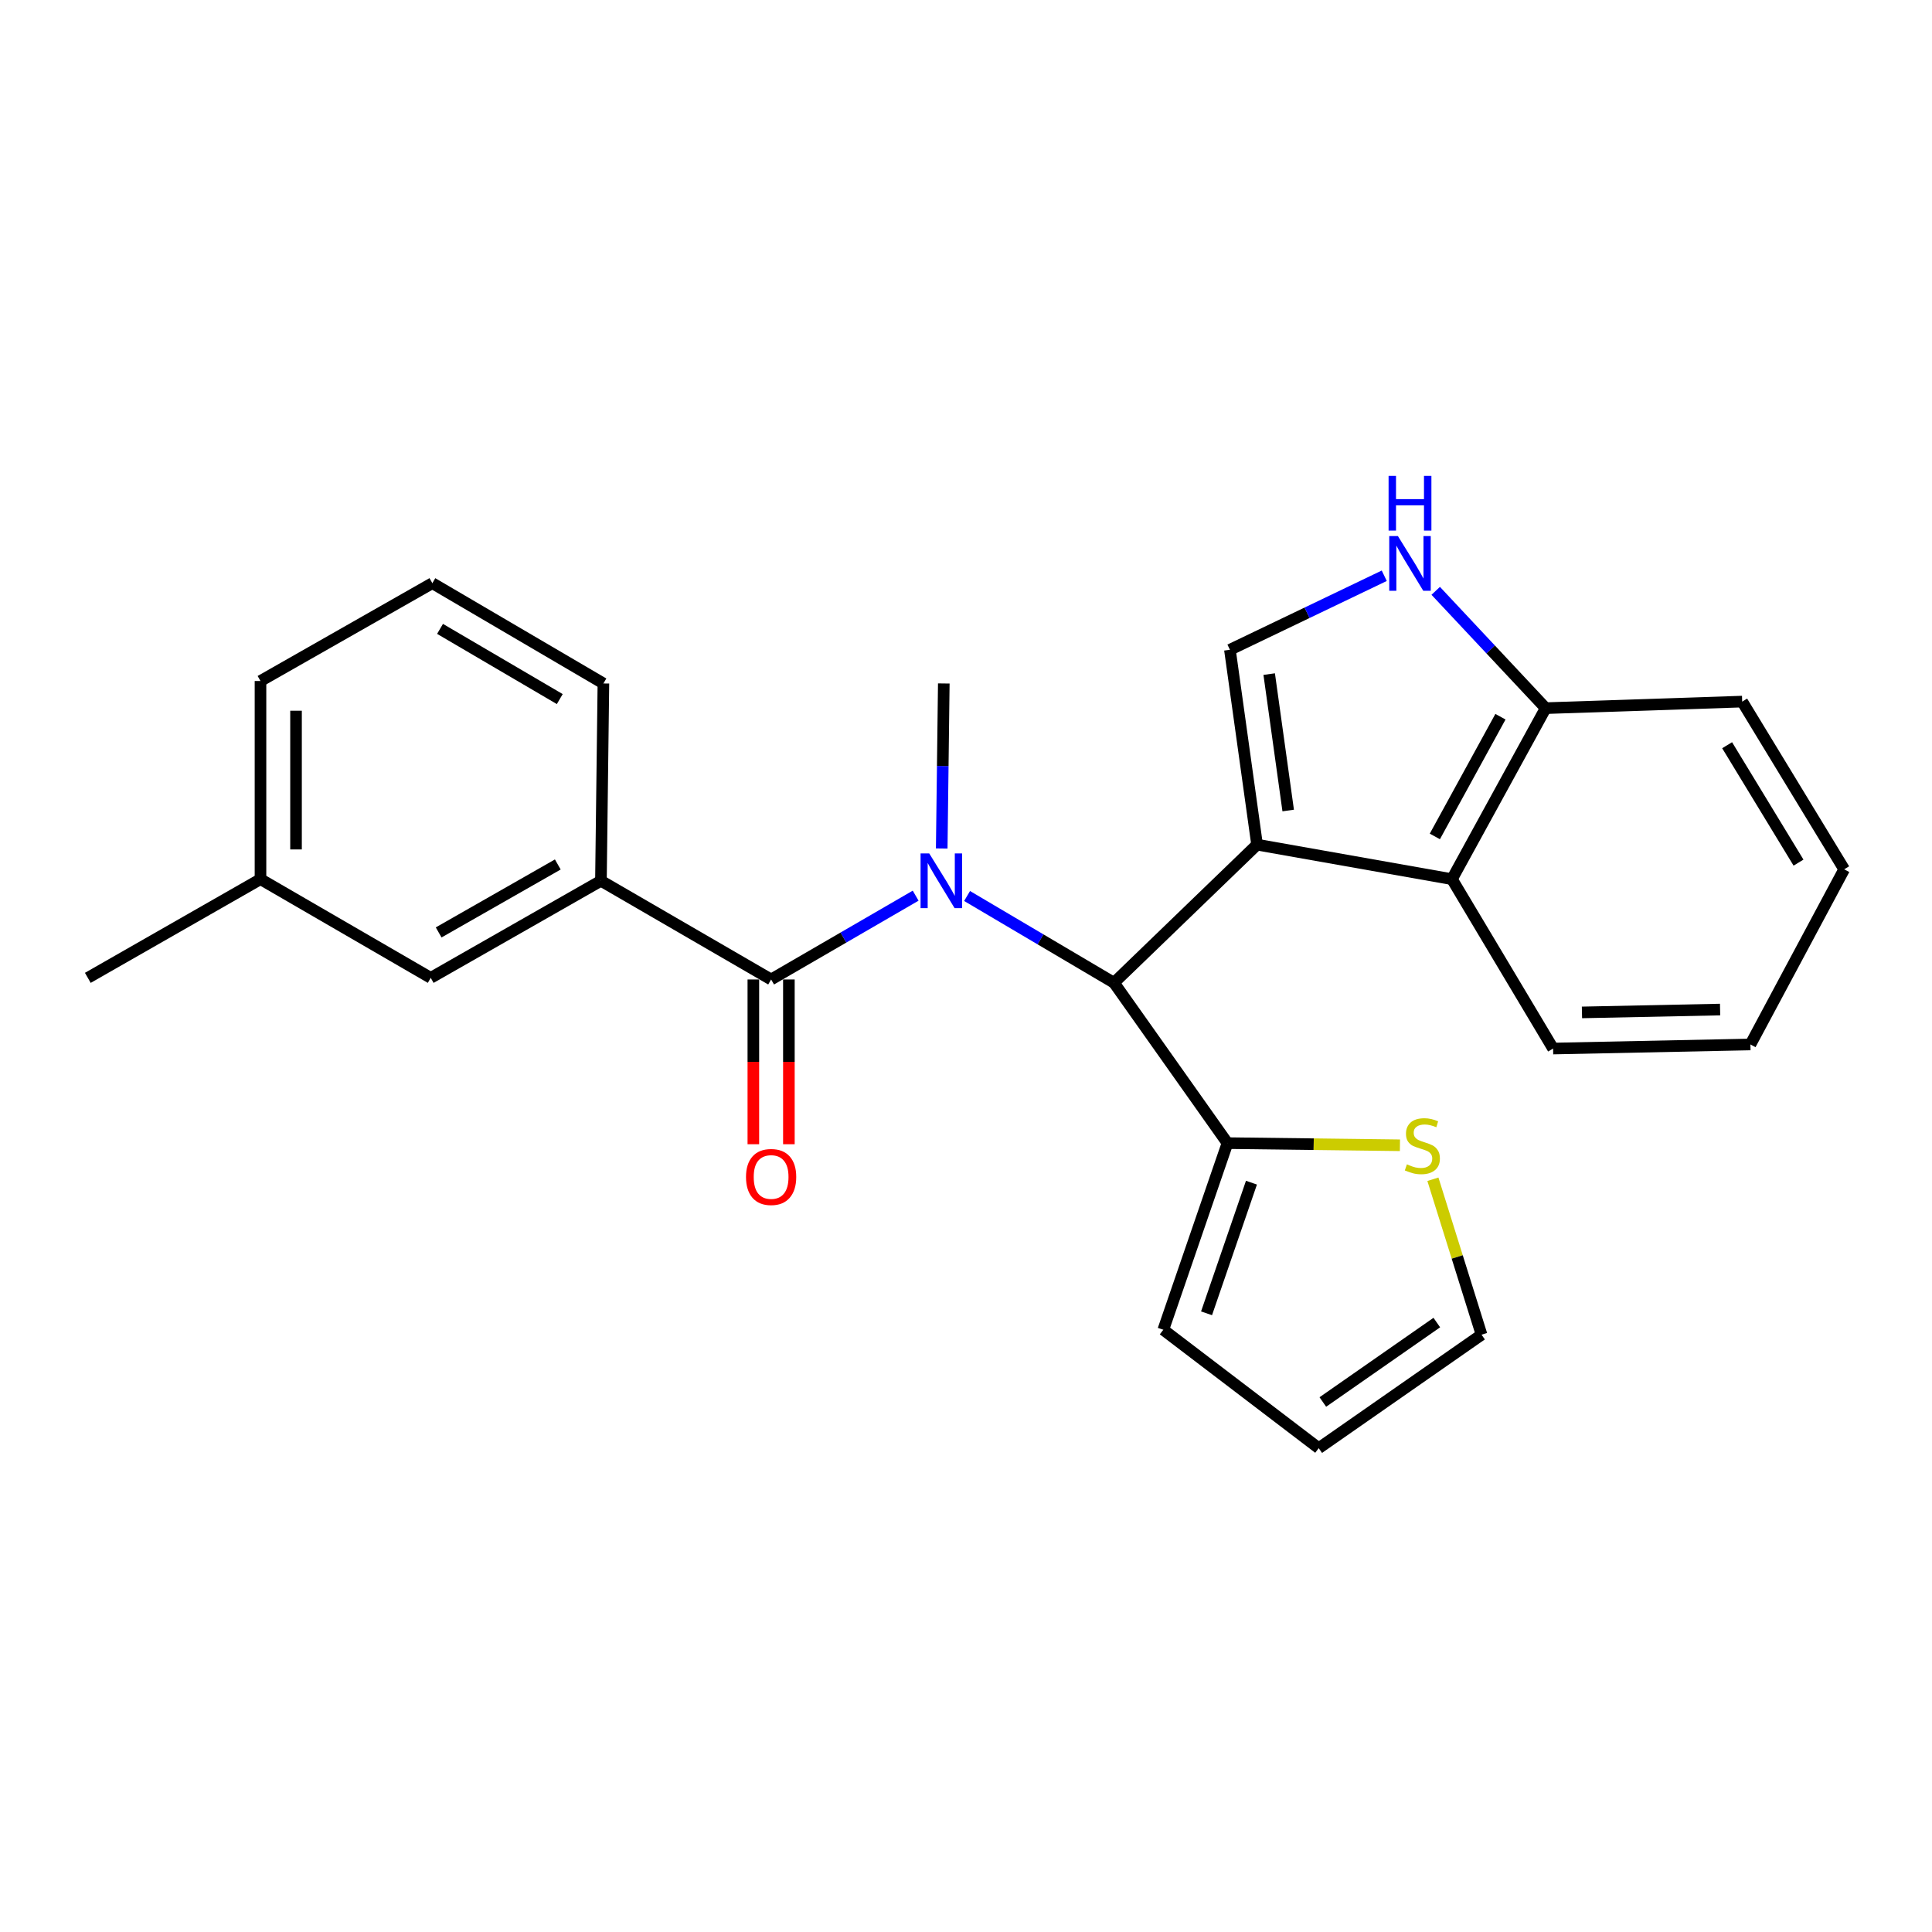 <?xml version='1.0' encoding='iso-8859-1'?>
<svg version='1.1' baseProfile='full'
              xmlns='http://www.w3.org/2000/svg'
                      xmlns:rdkit='http://www.rdkit.org/xml'
                      xmlns:xlink='http://www.w3.org/1999/xlink'
                  xml:space='preserve'
width='1000px' height='1000px' viewBox='0 0 1000 1000'>
<!-- END OF HEADER -->
<rect style='opacity:1.0;fill:#FFFFFF;stroke:none' width='1000' height='1000' x='0' y='0'> </rect>
<path class='bond-1' d='M 650.657,437.19 L 576.601,508.681' style='fill:none;fill-rule:evenodd;stroke:#000000;stroke-width:6px;stroke-linecap:butt;stroke-linejoin:miter;stroke-opacity:1' />
<path class='bond-3' d='M 650.657,437.19 L 636.606,336.32' style='fill:none;fill-rule:evenodd;stroke:#000000;stroke-width:6px;stroke-linecap:butt;stroke-linejoin:miter;stroke-opacity:1' />
<path class='bond-3' d='M 666.767,419.522 L 656.932,348.912' style='fill:none;fill-rule:evenodd;stroke:#000000;stroke-width:6px;stroke-linecap:butt;stroke-linejoin:miter;stroke-opacity:1' />
<path class='bond-4' d='M 650.657,437.19 L 751.527,455.053' style='fill:none;fill-rule:evenodd;stroke:#000000;stroke-width:6px;stroke-linecap:butt;stroke-linejoin:miter;stroke-opacity:1' />
<path class='bond-0' d='M 500.561,463.767 L 538.581,486.224' style='fill:none;fill-rule:evenodd;stroke:#0000FF;stroke-width:6px;stroke-linecap:butt;stroke-linejoin:miter;stroke-opacity:1' />
<path class='bond-0' d='M 538.581,486.224 L 576.601,508.681' style='fill:none;fill-rule:evenodd;stroke:#000000;stroke-width:6px;stroke-linecap:butt;stroke-linejoin:miter;stroke-opacity:1' />
<path class='bond-2' d='M 473.941,463.595 L 436.535,485.285' style='fill:none;fill-rule:evenodd;stroke:#0000FF;stroke-width:6px;stroke-linecap:butt;stroke-linejoin:miter;stroke-opacity:1' />
<path class='bond-2' d='M 436.535,485.285 L 399.13,506.975' style='fill:none;fill-rule:evenodd;stroke:#000000;stroke-width:6px;stroke-linecap:butt;stroke-linejoin:miter;stroke-opacity:1' />
<path class='bond-15' d='M 487.435,439.177 L 487.97,396.47' style='fill:none;fill-rule:evenodd;stroke:#0000FF;stroke-width:6px;stroke-linecap:butt;stroke-linejoin:miter;stroke-opacity:1' />
<path class='bond-15' d='M 487.97,396.47 L 488.504,353.763' style='fill:none;fill-rule:evenodd;stroke:#000000;stroke-width:6px;stroke-linecap:butt;stroke-linejoin:miter;stroke-opacity:1' />
<path class='bond-6' d='M 576.601,508.681 L 635.339,591.679' style='fill:none;fill-rule:evenodd;stroke:#000000;stroke-width:6px;stroke-linecap:butt;stroke-linejoin:miter;stroke-opacity:1' />
<path class='bond-7' d='M 399.13,506.975 L 311.043,455.89' style='fill:none;fill-rule:evenodd;stroke:#000000;stroke-width:6px;stroke-linecap:butt;stroke-linejoin:miter;stroke-opacity:1' />
<path class='bond-10' d='M 389.933,506.975 L 389.933,549.612' style='fill:none;fill-rule:evenodd;stroke:#000000;stroke-width:6px;stroke-linecap:butt;stroke-linejoin:miter;stroke-opacity:1' />
<path class='bond-10' d='M 389.933,549.612 L 389.933,592.249' style='fill:none;fill-rule:evenodd;stroke:#FF0000;stroke-width:6px;stroke-linecap:butt;stroke-linejoin:miter;stroke-opacity:1' />
<path class='bond-10' d='M 408.327,506.975 L 408.327,549.612' style='fill:none;fill-rule:evenodd;stroke:#000000;stroke-width:6px;stroke-linecap:butt;stroke-linejoin:miter;stroke-opacity:1' />
<path class='bond-10' d='M 408.327,549.612 L 408.327,592.249' style='fill:none;fill-rule:evenodd;stroke:#FF0000;stroke-width:6px;stroke-linecap:butt;stroke-linejoin:miter;stroke-opacity:1' />
<path class='bond-5' d='M 636.606,336.32 L 676.547,317.166' style='fill:none;fill-rule:evenodd;stroke:#000000;stroke-width:6px;stroke-linecap:butt;stroke-linejoin:miter;stroke-opacity:1' />
<path class='bond-5' d='M 676.547,317.166 L 716.488,298.012' style='fill:none;fill-rule:evenodd;stroke:#0000FF;stroke-width:6px;stroke-linecap:butt;stroke-linejoin:miter;stroke-opacity:1' />
<path class='bond-9' d='M 751.527,455.053 L 800.036,366.537' style='fill:none;fill-rule:evenodd;stroke:#000000;stroke-width:6px;stroke-linecap:butt;stroke-linejoin:miter;stroke-opacity:1' />
<path class='bond-9' d='M 742.673,432.935 L 776.629,370.974' style='fill:none;fill-rule:evenodd;stroke:#000000;stroke-width:6px;stroke-linecap:butt;stroke-linejoin:miter;stroke-opacity:1' />
<path class='bond-18' d='M 751.527,455.053 L 803.878,542.73' style='fill:none;fill-rule:evenodd;stroke:#000000;stroke-width:6px;stroke-linecap:butt;stroke-linejoin:miter;stroke-opacity:1' />
<path class='bond-25' d='M 743.119,305.818 L 771.578,336.177' style='fill:none;fill-rule:evenodd;stroke:#0000FF;stroke-width:6px;stroke-linecap:butt;stroke-linejoin:miter;stroke-opacity:1' />
<path class='bond-25' d='M 771.578,336.177 L 800.036,366.537' style='fill:none;fill-rule:evenodd;stroke:#000000;stroke-width:6px;stroke-linecap:butt;stroke-linejoin:miter;stroke-opacity:1' />
<path class='bond-8' d='M 635.339,591.679 L 679.973,592.235' style='fill:none;fill-rule:evenodd;stroke:#000000;stroke-width:6px;stroke-linecap:butt;stroke-linejoin:miter;stroke-opacity:1' />
<path class='bond-8' d='M 679.973,592.235 L 724.607,592.791' style='fill:none;fill-rule:evenodd;stroke:#CCCC00;stroke-width:6px;stroke-linecap:butt;stroke-linejoin:miter;stroke-opacity:1' />
<path class='bond-11' d='M 635.339,591.679 L 602.127,688.278' style='fill:none;fill-rule:evenodd;stroke:#000000;stroke-width:6px;stroke-linecap:butt;stroke-linejoin:miter;stroke-opacity:1' />
<path class='bond-11' d='M 647.752,612.149 L 624.504,679.768' style='fill:none;fill-rule:evenodd;stroke:#000000;stroke-width:6px;stroke-linecap:butt;stroke-linejoin:miter;stroke-opacity:1' />
<path class='bond-12' d='M 311.043,455.89 L 222.946,506.137' style='fill:none;fill-rule:evenodd;stroke:#000000;stroke-width:6px;stroke-linecap:butt;stroke-linejoin:miter;stroke-opacity:1' />
<path class='bond-12' d='M 288.715,447.45 L 227.048,482.622' style='fill:none;fill-rule:evenodd;stroke:#000000;stroke-width:6px;stroke-linecap:butt;stroke-linejoin:miter;stroke-opacity:1' />
<path class='bond-17' d='M 311.043,455.89 L 312.32,353.763' style='fill:none;fill-rule:evenodd;stroke:#000000;stroke-width:6px;stroke-linecap:butt;stroke-linejoin:miter;stroke-opacity:1' />
<path class='bond-13' d='M 741.668,610.38 L 754.257,650.606' style='fill:none;fill-rule:evenodd;stroke:#CCCC00;stroke-width:6px;stroke-linecap:butt;stroke-linejoin:miter;stroke-opacity:1' />
<path class='bond-13' d='M 754.257,650.606 L 766.845,690.832' style='fill:none;fill-rule:evenodd;stroke:#000000;stroke-width:6px;stroke-linecap:butt;stroke-linejoin:miter;stroke-opacity:1' />
<path class='bond-20' d='M 800.036,366.537 L 901.755,363.144' style='fill:none;fill-rule:evenodd;stroke:#000000;stroke-width:6px;stroke-linecap:butt;stroke-linejoin:miter;stroke-opacity:1' />
<path class='bond-14' d='M 602.127,688.278 L 682.57,749.571' style='fill:none;fill-rule:evenodd;stroke:#000000;stroke-width:6px;stroke-linecap:butt;stroke-linejoin:miter;stroke-opacity:1' />
<path class='bond-16' d='M 222.946,506.137 L 134.829,455.053' style='fill:none;fill-rule:evenodd;stroke:#000000;stroke-width:6px;stroke-linecap:butt;stroke-linejoin:miter;stroke-opacity:1' />
<path class='bond-27' d='M 766.845,690.832 L 682.57,749.571' style='fill:none;fill-rule:evenodd;stroke:#000000;stroke-width:6px;stroke-linecap:butt;stroke-linejoin:miter;stroke-opacity:1' />
<path class='bond-27' d='M 743.686,684.553 L 684.694,725.67' style='fill:none;fill-rule:evenodd;stroke:#000000;stroke-width:6px;stroke-linecap:butt;stroke-linejoin:miter;stroke-opacity:1' />
<path class='bond-22' d='M 134.829,455.053 L 45.455,506.137' style='fill:none;fill-rule:evenodd;stroke:#000000;stroke-width:6px;stroke-linecap:butt;stroke-linejoin:miter;stroke-opacity:1' />
<path class='bond-28' d='M 134.829,455.053 L 134.829,352.486' style='fill:none;fill-rule:evenodd;stroke:#000000;stroke-width:6px;stroke-linecap:butt;stroke-linejoin:miter;stroke-opacity:1' />
<path class='bond-28' d='M 153.223,439.668 L 153.223,367.871' style='fill:none;fill-rule:evenodd;stroke:#000000;stroke-width:6px;stroke-linecap:butt;stroke-linejoin:miter;stroke-opacity:1' />
<path class='bond-19' d='M 312.32,353.763 L 223.784,301.851' style='fill:none;fill-rule:evenodd;stroke:#000000;stroke-width:6px;stroke-linecap:butt;stroke-linejoin:miter;stroke-opacity:1' />
<path class='bond-19' d='M 289.736,361.844 L 227.761,325.506' style='fill:none;fill-rule:evenodd;stroke:#000000;stroke-width:6px;stroke-linecap:butt;stroke-linejoin:miter;stroke-opacity:1' />
<path class='bond-23' d='M 803.878,542.73 L 906.016,540.615' style='fill:none;fill-rule:evenodd;stroke:#000000;stroke-width:6px;stroke-linecap:butt;stroke-linejoin:miter;stroke-opacity:1' />
<path class='bond-23' d='M 818.818,524.023 L 890.315,522.542' style='fill:none;fill-rule:evenodd;stroke:#000000;stroke-width:6px;stroke-linecap:butt;stroke-linejoin:miter;stroke-opacity:1' />
<path class='bond-21' d='M 223.784,301.851 L 134.829,352.486' style='fill:none;fill-rule:evenodd;stroke:#000000;stroke-width:6px;stroke-linecap:butt;stroke-linejoin:miter;stroke-opacity:1' />
<path class='bond-26' d='M 901.755,363.144 L 954.545,449.953' style='fill:none;fill-rule:evenodd;stroke:#000000;stroke-width:6px;stroke-linecap:butt;stroke-linejoin:miter;stroke-opacity:1' />
<path class='bond-26' d='M 893.957,385.723 L 930.911,446.489' style='fill:none;fill-rule:evenodd;stroke:#000000;stroke-width:6px;stroke-linecap:butt;stroke-linejoin:miter;stroke-opacity:1' />
<path class='bond-24' d='M 906.016,540.615 L 954.545,449.953' style='fill:none;fill-rule:evenodd;stroke:#000000;stroke-width:6px;stroke-linecap:butt;stroke-linejoin:miter;stroke-opacity:1' />
<path  class='atom-1' d='M 480.966 441.73
L 490.246 456.73
Q 491.166 458.21, 492.646 460.89
Q 494.126 463.57, 494.206 463.73
L 494.206 441.73
L 497.966 441.73
L 497.966 470.05
L 494.086 470.05
L 484.126 453.65
Q 482.966 451.73, 481.726 449.53
Q 480.526 447.33, 480.166 446.65
L 480.166 470.05
L 476.486 470.05
L 476.486 441.73
L 480.966 441.73
' fill='#0000FF'/>
<path  class='atom-6' d='M 723.552 277.462
L 732.832 292.462
Q 733.752 293.942, 735.232 296.622
Q 736.712 299.302, 736.792 299.462
L 736.792 277.462
L 740.552 277.462
L 740.552 305.782
L 736.672 305.782
L 726.712 289.382
Q 725.552 287.462, 724.312 285.262
Q 723.112 283.062, 722.752 282.382
L 722.752 305.782
L 719.072 305.782
L 719.072 277.462
L 723.552 277.462
' fill='#0000FF'/>
<path  class='atom-6' d='M 718.732 246.31
L 722.572 246.31
L 722.572 258.35
L 737.052 258.35
L 737.052 246.31
L 740.892 246.31
L 740.892 274.63
L 737.052 274.63
L 737.052 261.55
L 722.572 261.55
L 722.572 274.63
L 718.732 274.63
L 718.732 246.31
' fill='#0000FF'/>
<path  class='atom-9' d='M 728.209 602.656
Q 728.529 602.776, 729.849 603.336
Q 731.169 603.896, 732.609 604.256
Q 734.089 604.576, 735.529 604.576
Q 738.209 604.576, 739.769 603.296
Q 741.329 601.976, 741.329 599.696
Q 741.329 598.136, 740.529 597.176
Q 739.769 596.216, 738.569 595.696
Q 737.369 595.176, 735.369 594.576
Q 732.849 593.816, 731.329 593.096
Q 729.849 592.376, 728.769 590.856
Q 727.729 589.336, 727.729 586.776
Q 727.729 583.216, 730.129 581.016
Q 732.569 578.816, 737.369 578.816
Q 740.649 578.816, 744.369 580.376
L 743.449 583.456
Q 740.049 582.056, 737.489 582.056
Q 734.729 582.056, 733.209 583.216
Q 731.689 584.336, 731.729 586.296
Q 731.729 587.816, 732.489 588.736
Q 733.289 589.656, 734.409 590.176
Q 735.569 590.696, 737.489 591.296
Q 740.049 592.096, 741.569 592.896
Q 743.089 593.696, 744.169 595.336
Q 745.289 596.936, 745.289 599.696
Q 745.289 603.616, 742.649 605.736
Q 740.049 607.816, 735.689 607.816
Q 733.169 607.816, 731.249 607.256
Q 729.369 606.736, 727.129 605.816
L 728.209 602.656
' fill='#CCCC00'/>
<path  class='atom-11' d='M 386.13 609.202
Q 386.13 602.402, 389.49 598.602
Q 392.85 594.802, 399.13 594.802
Q 405.41 594.802, 408.77 598.602
Q 412.13 602.402, 412.13 609.202
Q 412.13 616.082, 408.73 620.002
Q 405.33 623.882, 399.13 623.882
Q 392.89 623.882, 389.49 620.002
Q 386.13 616.122, 386.13 609.202
M 399.13 620.682
Q 403.45 620.682, 405.77 617.802
Q 408.13 614.882, 408.13 609.202
Q 408.13 603.642, 405.77 600.842
Q 403.45 598.002, 399.13 598.002
Q 394.81 598.002, 392.45 600.802
Q 390.13 603.602, 390.13 609.202
Q 390.13 614.922, 392.45 617.802
Q 394.81 620.682, 399.13 620.682
' fill='#FF0000'/>
</svg>
